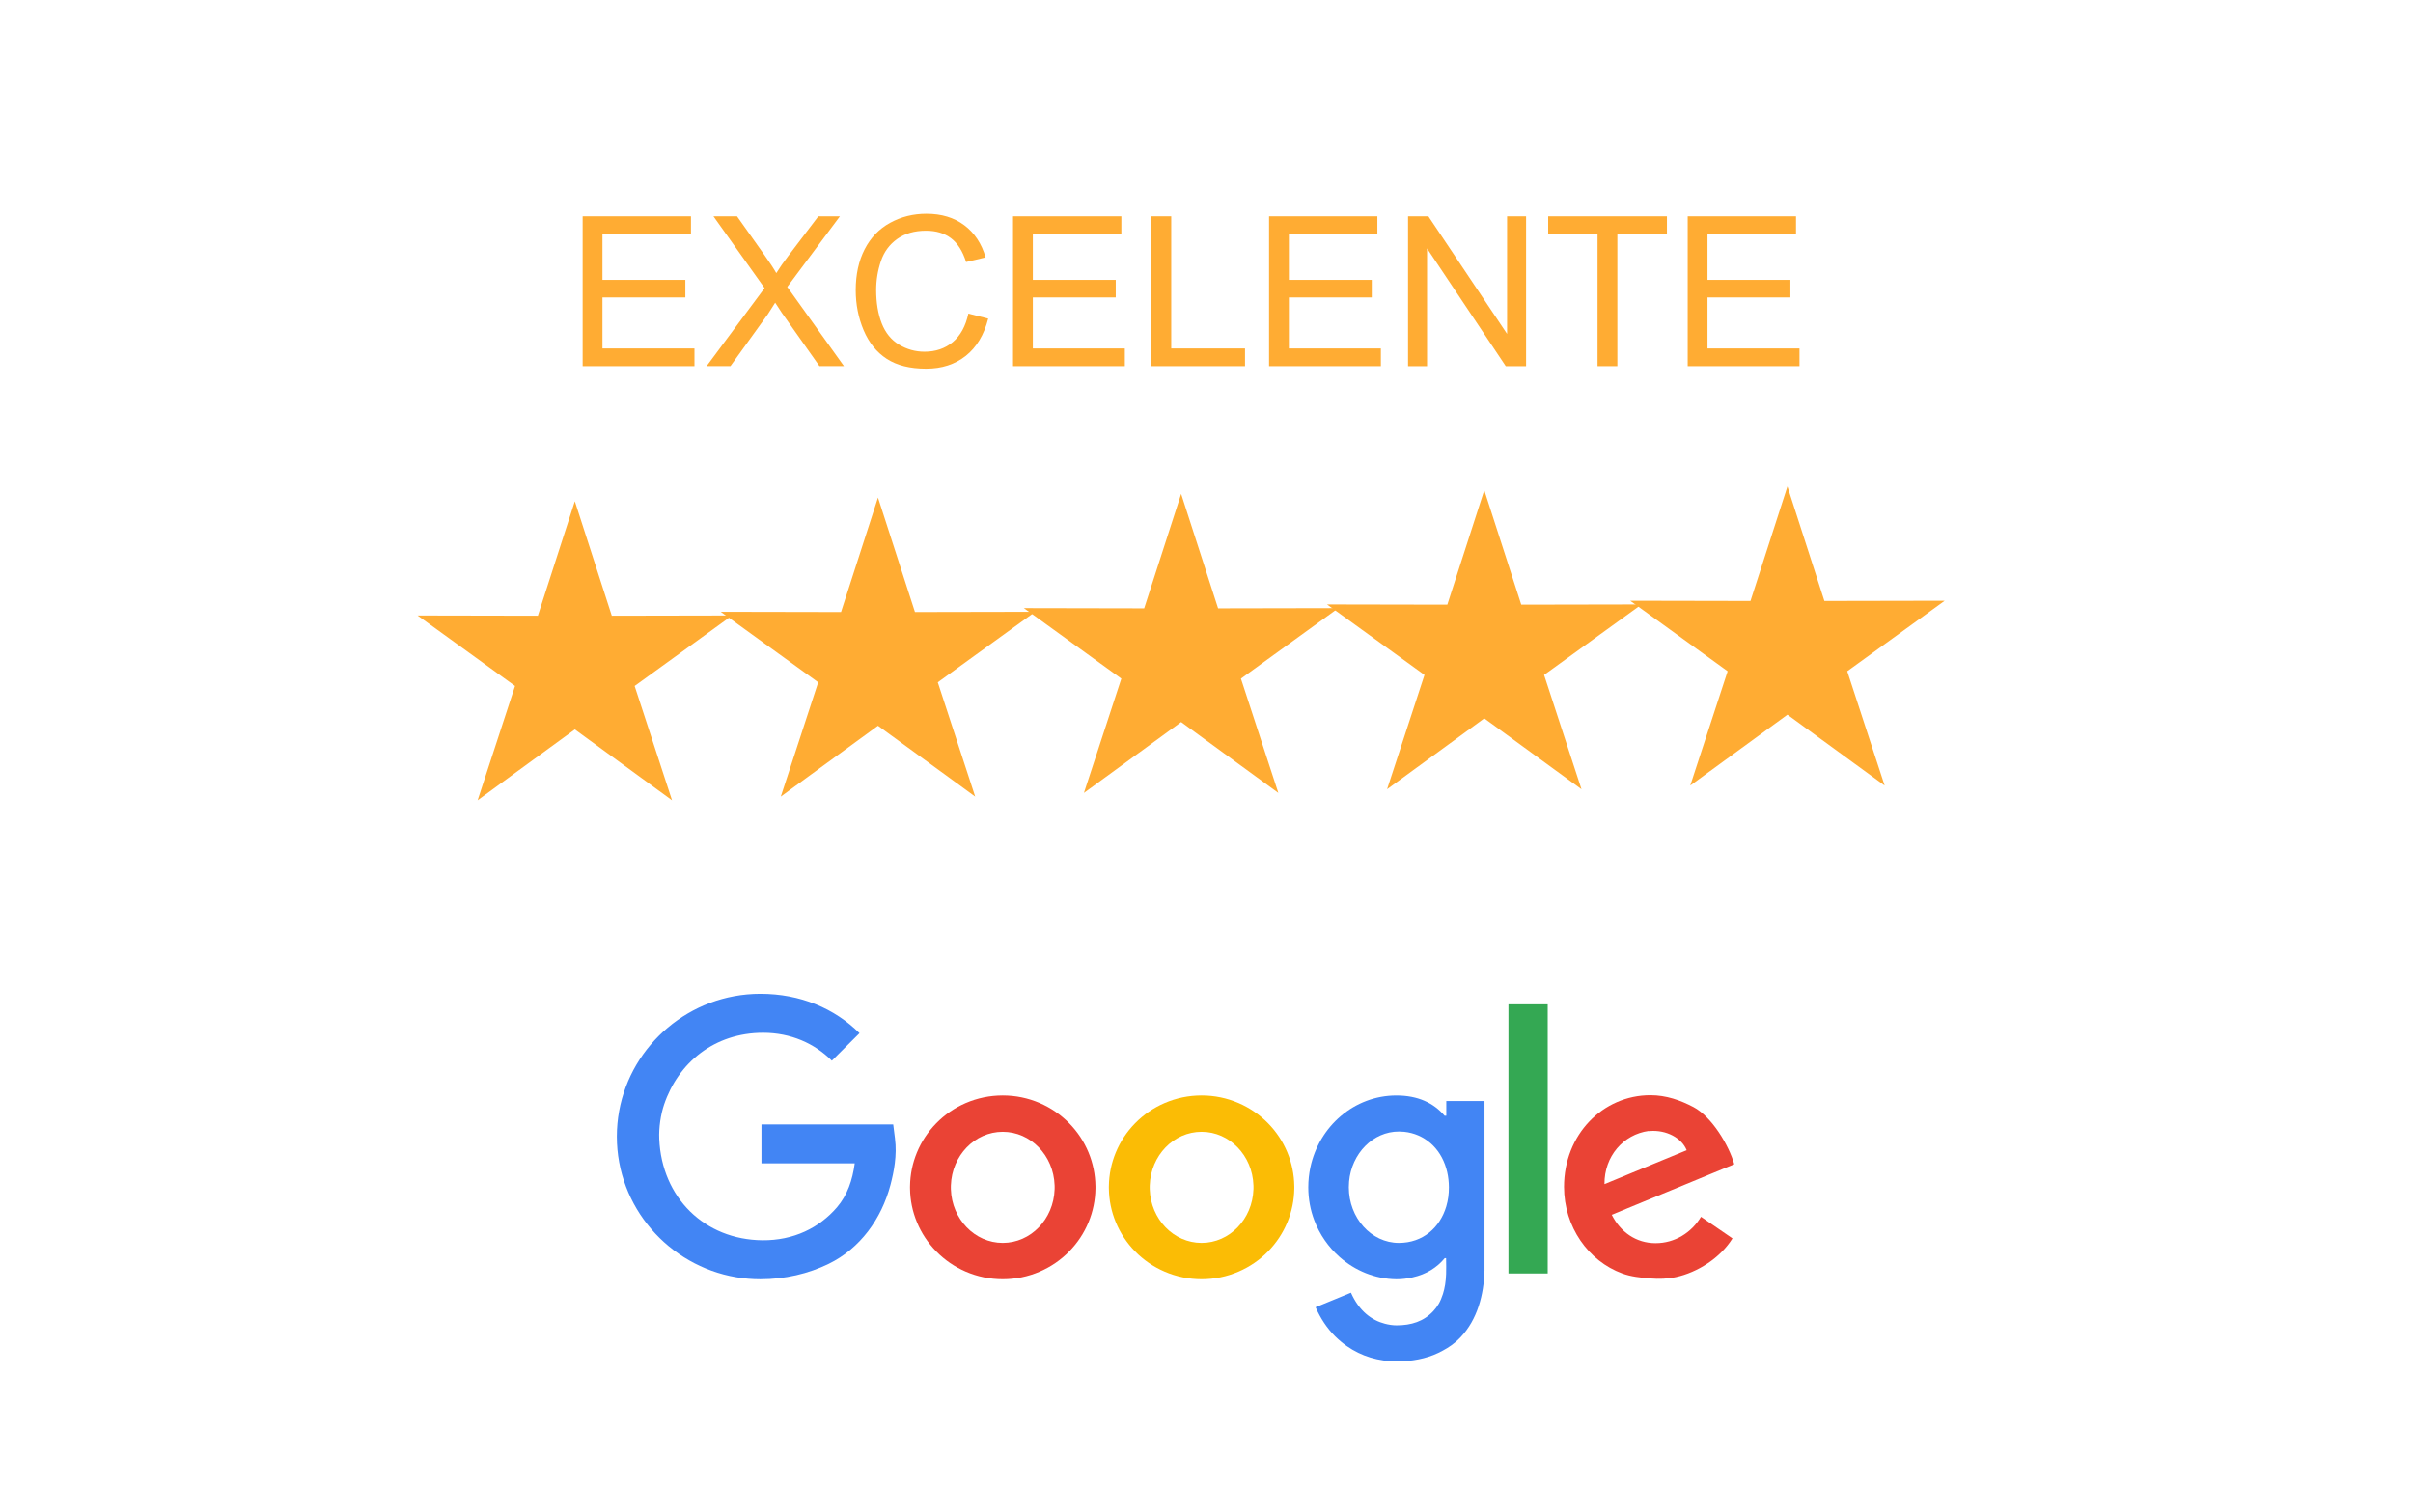 <?xml version="1.0" encoding="UTF-8"?>
<!DOCTYPE svg PUBLIC "-//W3C//DTD SVG 1.1//EN" "http://www.w3.org/Graphics/SVG/1.1/DTD/svg11.dtd">
<!-- Creator: CorelDRAW -->
<svg xmlns="http://www.w3.org/2000/svg" xml:space="preserve" width="150px" height="94px" style="shape-rendering:geometricPrecision; text-rendering:geometricPrecision; image-rendering:optimizeQuality; fill-rule:evenodd; clip-rule:evenodd"
viewBox="0 0 154.932 97.55"
 xmlns:xlink="http://www.w3.org/1999/xlink">
 <defs>
  <style type="text/css">
   <![CDATA[
    .fil0 {fill:none}
    .fil4 {fill:#34A853}
    .fil5 {fill:#4285F4}
    .fil3 {fill:#EA4335}
    .fil6 {fill:#FBBC05}
    .fil2 {fill:#FFAC33}
    .fil1 {fill:#FFAC33;fill-rule:nonzero}
   ]]>
  </style>
 </defs>
 <g id="Capa_x0020_1">
  <rect class="fil0" width="154.932" height="97.55"/>
  <polygon class="fil1" points="37.221,23.626 37.221,13.96 44.208,13.96 44.208,15.101 38.499,15.101 38.499,18.06 43.846,18.06 43.846,19.194 38.499,19.194 38.499,22.485 44.434,22.485 44.434,23.626 "/>
  <path id="1" class="fil1" d="M45.217 23.626l3.74 -5.037 -3.297 -4.629 1.521 0 1.755 2.48c0.365,0.513 0.624,0.909 0.777,1.186 0.216,-0.351 0.47,-0.718 0.765,-1.1l1.947 -2.566 1.391 0 -3.396 4.555 3.659 5.111 -1.582 0 -2.433 -3.448c-0.137,-0.198 -0.277,-0.414 -0.423,-0.646 -0.216,0.351 -0.369,0.592 -0.461,0.725l-2.426 3.369 -1.537 0z"/>
  <path id="12" class="fil1" d="M62.102 20.236l1.281 0.324c-0.268,1.049 -0.752,1.85 -1.447,2.404 -0.698,0.551 -1.548,0.826 -2.557,0.826 -1.042,0 -1.888,-0.211 -2.541,-0.635 -0.653,-0.425 -1.15,-1.04 -1.49,-1.843 -0.34,-0.806 -0.511,-1.67 -0.511,-2.593 0,-1.006 0.191,-1.884 0.576,-2.633 0.385,-0.749 0.932,-1.319 1.643,-1.708 0.709,-0.389 1.49,-0.583 2.343,-0.583 0.968,0 1.78,0.245 2.44,0.738 0.659,0.493 1.119,1.184 1.377,2.077l-1.258 0.297c-0.225,-0.704 -0.549,-1.215 -0.977,-1.537 -0.425,-0.322 -0.961,-0.482 -1.609,-0.482 -0.743,0 -1.362,0.178 -1.861,0.533 -0.5,0.358 -0.851,0.835 -1.051,1.436 -0.202,0.599 -0.304,1.218 -0.304,1.854 0,0.824 0.119,1.539 0.358,2.154 0.241,0.612 0.612,1.071 1.119,1.375 0.506,0.304 1.053,0.455 1.643,0.455 0.716,0 1.321,-0.207 1.819,-0.619 0.497,-0.414 0.833,-1.029 1.008,-1.841z"/>
  <polygon id="123" class="fil1" points="64.985,23.626 64.985,13.96 71.973,13.96 71.973,15.101 66.263,15.101 66.263,18.06 71.611,18.06 71.611,19.194 66.263,19.194 66.263,22.485 72.198,22.485 72.198,23.626 "/>
  <polygon id="1234" class="fil1" points="73.911,23.626 73.911,13.96 75.191,13.96 75.191,22.485 79.951,22.485 79.951,23.626 "/>
  <polygon id="12345" class="fil1" points="81.502,23.626 81.502,13.96 88.489,13.96 88.489,15.101 82.78,15.101 82.78,18.06 88.127,18.06 88.127,19.194 82.78,19.194 82.78,22.485 88.715,22.485 88.715,23.626 "/>
  <polygon id="123456" class="fil1" points="90.468,23.626 90.468,13.96 91.78,13.96 96.857,21.548 96.857,13.96 98.083,13.96 98.083,23.626 96.771,23.626 91.694,16.03 91.694,23.626 "/>
  <polygon id="1234567" class="fil1" points="102.693,23.626 102.693,15.101 99.508,15.101 99.508,13.96 107.169,13.96 107.169,15.101 103.971,15.101 103.971,23.626 "/>
  <polygon id="12345678" class="fil1" points="108.508,23.626 108.508,13.96 115.496,13.96 115.496,15.101 109.786,15.101 109.786,18.06 115.134,18.06 115.134,19.194 109.786,19.194 109.786,22.485 115.721,22.485 115.721,23.626 "/>
  <polygon class="fil2" points="36.717,32.345 39.101,39.732 46.863,39.717 40.575,44.267 42.987,51.644 36.717,47.07 30.446,51.644 32.859,44.267 26.571,39.717 34.332,39.732 "/>
  <polygon class="fil2" points="56.273,32.107 58.658,39.494 66.419,39.479 60.131,44.029 62.544,51.406 56.273,46.832 50.003,51.406 52.416,44.029 46.127,39.479 53.889,39.494 "/>
  <polygon class="fil2" points="75.83,31.869 78.214,39.256 85.976,39.241 79.688,43.791 82.1,51.168 75.83,46.594 69.559,51.168 71.972,43.791 65.684,39.241 73.445,39.256 "/>
  <polygon class="fil2" points="95.386,31.631 97.771,39.018 105.533,39.003 99.244,43.553 101.657,50.93 95.386,46.356 89.116,50.93 91.529,43.553 85.24,39.003 93.002,39.018 "/>
  <polygon class="fil2" points="114.943,31.393 117.327,38.78 125.089,38.765 118.801,43.315 121.214,50.692 114.943,46.118 108.673,50.692 111.085,43.315 104.797,38.765 112.559,38.78 "/>
  <g id="_162459936">
   <path id="_162461112" class="fil3" d="M105.993 72.981l0.002 0.012c0.025,-0.003 0.05,-0.006 0.075,-0.008 1.063,-0.084 2.059,0.451 2.372,1.24l-2.878 1.188 -2.424 1c-0.016,-1.8 1.223,-3.21 2.852,-3.432zm0.451 7.242c-1.286,0 -2.286,-0.736 -2.835,-1.832l6.209 -2.563 1.695 -0.699c-0.35,-1.23 -1.453,-3.07 -2.637,-3.691 -0.836,-0.439 -1.752,-0.765 -2.772,-0.765 -3.078,0 -5.573,2.549 -5.573,5.913 0,2.589 1.569,4.79 3.753,5.591 0.571,0.209 1.185,0.271 1.821,0.323 0.553,0.045 1.114,0.027 1.651,-0.09 1.369,-0.299 2.85,-1.222 3.642,-2.495l-2.031 -1.394c-0.61,1.022 -1.691,1.701 -2.921,1.701z"/>
   <polygon id="_162461304" class="fil4" points="99.477,82.177 96.945,82.177 96.945,64.811 99.477,64.811 "/>
   <path id="_162461184" class="fil5" d="M89.877 80.206c-1.783,0 -3.229,-1.609 -3.229,-3.594 0,-0.124 0.006,-0.246 0.016,-0.366 0.165,-1.813 1.54,-3.228 3.212,-3.228 0.117,0 0.234,0.006 0.348,0.018 1.274,0.135 2.317,1.009 2.711,2.371 0.086,0.297 0.142,0.616 0.161,0.956 0.005,0.082 0.008,0.164 0.008,0.249 0.004,0.43 -0.054,0.846 -0.168,1.233 -0.001,0.002 -0.001,0.004 -0.002,0.007 -0.403,1.358 -1.5,2.354 -3.059,2.354zm3.059 -9.159l0 0.952 -0.111 0c-0.702,-0.824 -1.719,-1.308 -3.109,-1.308 -2.711,0 -4.979,1.98 -5.547,4.63 -0.09,0.418 -0.137,0.853 -0.137,1.3 0,0.747 0.136,1.46 0.383,2.116 0.349,0.929 0.92,1.744 1.639,2.379 0.999,0.883 2.285,1.419 3.662,1.435 0.379,0.004 0.728,-0.052 1.048,-0.123 0.895,-0.201 1.57,-0.634 2.069,-1.236l0.089 0c0.007,0.36 0.011,0.701 0.001,1.019 -0.016,0.491 -0.087,0.92 -0.204,1.287 -0.157,0.497 -0.353,0.818 -0.62,1.106 -0.62,0.669 -1.423,0.921 -2.374,0.921 -0.249,0 -0.502,-0.04 -0.753,-0.105 -0.84,-0.219 -1.656,-0.803 -2.186,-2.002l-0.001 0 -2.281 0.938c0.313,0.71 0.734,1.358 1.262,1.879 0.238,0.235 0.489,0.445 0.752,0.629 0.94,0.657 2.038,0.989 3.257,0.989 0.903,0 1.861,-0.173 2.63,-0.543 0.395,-0.19 0.777,-0.411 1.11,-0.694 0.121,-0.104 0.236,-0.212 0.344,-0.326 1.079,-1.135 1.499,-2.743 1.541,-4.299l0 -0.544 0 -10.399 -2.464 0z"/>
   <path id="_162461352" class="fil6" d="M80.496 76.709c-0.001,0.014 -0.001,0.029 -0.001,0.043 -0.065,1.919 -1.538,3.454 -3.345,3.454 -1.807,0 -3.281,-1.535 -3.345,-3.454 -0,-0.014 -0.001,-0.029 -0.001,-0.043 -0.001,-0.029 -0.001,-0.059 -0.001,-0.088 0,-0.03 0,-0.059 0.001,-0.088 0,-0.014 0.001,-0.029 0.001,-0.043 0.064,-1.919 1.537,-3.454 3.345,-3.454 1.808,0 3.281,1.535 3.345,3.454 0,0.014 0.001,0.029 0.001,0.043 0.001,0.029 0.001,0.059 0.001,0.088 0,0.029 -0,0.059 -0.001,0.088zm2.634 -0.165c-0.01,-0.752 -0.16,-1.484 -0.447,-2.177 -0.29,-0.701 -0.708,-1.333 -1.242,-1.878 -0.546,-0.557 -1.186,-0.997 -1.902,-1.307 -0.757,-0.327 -1.561,-0.492 -2.39,-0.492 -0.829,0 -1.633,0.166 -2.389,0.492 -0.717,0.31 -1.357,0.749 -1.903,1.307 -0.533,0.545 -0.952,1.177 -1.242,1.878 -0.287,0.693 -0.437,1.425 -0.447,2.177 -0.001,0.025 -0.001,0.051 -0.001,0.076 0,0.025 0,0.051 0.001,0.076 0.01,0.752 0.16,1.484 0.447,2.177 0.29,0.701 0.708,1.333 1.242,1.878 0.546,0.557 1.186,0.997 1.903,1.306 0.756,0.327 1.56,0.492 2.389,0.492 0.829,0 1.633,-0.166 2.39,-0.492 0.717,-0.31 1.357,-0.749 1.902,-1.306 0.534,-0.545 0.952,-1.177 1.242,-1.878 0.287,-0.693 0.437,-1.425 0.447,-2.177 0,-0.025 0.001,-0.051 0.001,-0.076 0,-0.025 -0,-0.051 -0.001,-0.076z"/>
   <path id="_162461856" class="fil3" d="M67.668 76.709c-0.001,0.014 -0.001,0.029 -0.001,0.043 -0.064,1.919 -1.537,3.454 -3.345,3.454 -1.807,0 -3.281,-1.535 -3.345,-3.454 -0,-0.014 -0.001,-0.029 -0.001,-0.043 -0.001,-0.029 -0.001,-0.059 -0.001,-0.088 0,-0.03 0.001,-0.059 0.001,-0.088 0,-0.014 0.001,-0.029 0.001,-0.043 0.064,-1.919 1.537,-3.454 3.345,-3.454 1.808,0 3.281,1.535 3.345,3.454 0.001,0.014 0.001,0.029 0.001,0.043 0.001,0.029 0.001,0.059 0.001,0.088 0,0.029 -0,0.059 -0.001,0.088zm2.634 -0.165c-0.01,-0.752 -0.16,-1.484 -0.447,-2.177 -0.29,-0.701 -0.708,-1.333 -1.242,-1.878 -0.546,-0.557 -1.186,-0.997 -1.902,-1.307 -0.757,-0.327 -1.561,-0.492 -2.39,-0.492 -0.829,0 -1.633,0.166 -2.39,0.492 -0.717,0.31 -1.357,0.749 -1.902,1.307 -0.534,0.545 -0.952,1.177 -1.242,1.878 -0.287,0.693 -0.437,1.425 -0.447,2.177 -0.001,0.025 -0.001,0.051 -0.001,0.076 0,0.025 0,0.051 0.001,0.076 0.009,0.752 0.159,1.484 0.447,2.177 0.29,0.701 0.708,1.333 1.242,1.878 0.546,0.557 1.186,0.997 1.902,1.306 0.757,0.327 1.56,0.492 2.39,0.492 0.829,0 1.633,-0.166 2.39,-0.492 0.717,-0.31 1.357,-0.749 1.902,-1.306 0.533,-0.545 0.952,-1.177 1.242,-1.878 0.287,-0.693 0.437,-1.425 0.447,-2.177 0,-0.025 0,-0.051 0,-0.076 0,-0.025 -0,-0.051 -0,-0.076z"/>
   <path id="_162461904" class="fil5" d="M57.371 73.477c-0.04,-0.307 -0.077,-0.613 -0.116,-0.918l-2.396 0 -6.103 0 0 2.515 6.017 0c-0.144,1.076 -0.471,2.048 -1.148,2.837 -1.136,1.323 -2.797,2.142 -4.802,2.125 -3.735,-0.032 -6.499,-2.748 -6.661,-6.542 -0.031,-0.721 0.092,-1.562 0.314,-2.22 0.909,-2.691 3.237,-4.628 6.389,-4.628 1.781,0 3.315,0.684 4.432,1.802l1.785 -1.776c-1.61,-1.599 -3.818,-2.54 -6.395,-2.54 -0.578,0 -1.144,0.053 -1.694,0.155 -4.287,0.795 -7.566,4.546 -7.566,9.054 0,4.552 3.343,8.333 7.691,9.077 0.511,0.087 1.035,0.133 1.569,0.133 1.589,0 3.098,-0.356 4.413,-0.999 2.018,-0.986 3.397,-2.888 3.978,-5.089 0.119,-0.451 0.22,-0.916 0.279,-1.388 0.067,-0.528 0.082,-1.063 0.013,-1.597z"/>
  </g>
 </g>
</svg>
